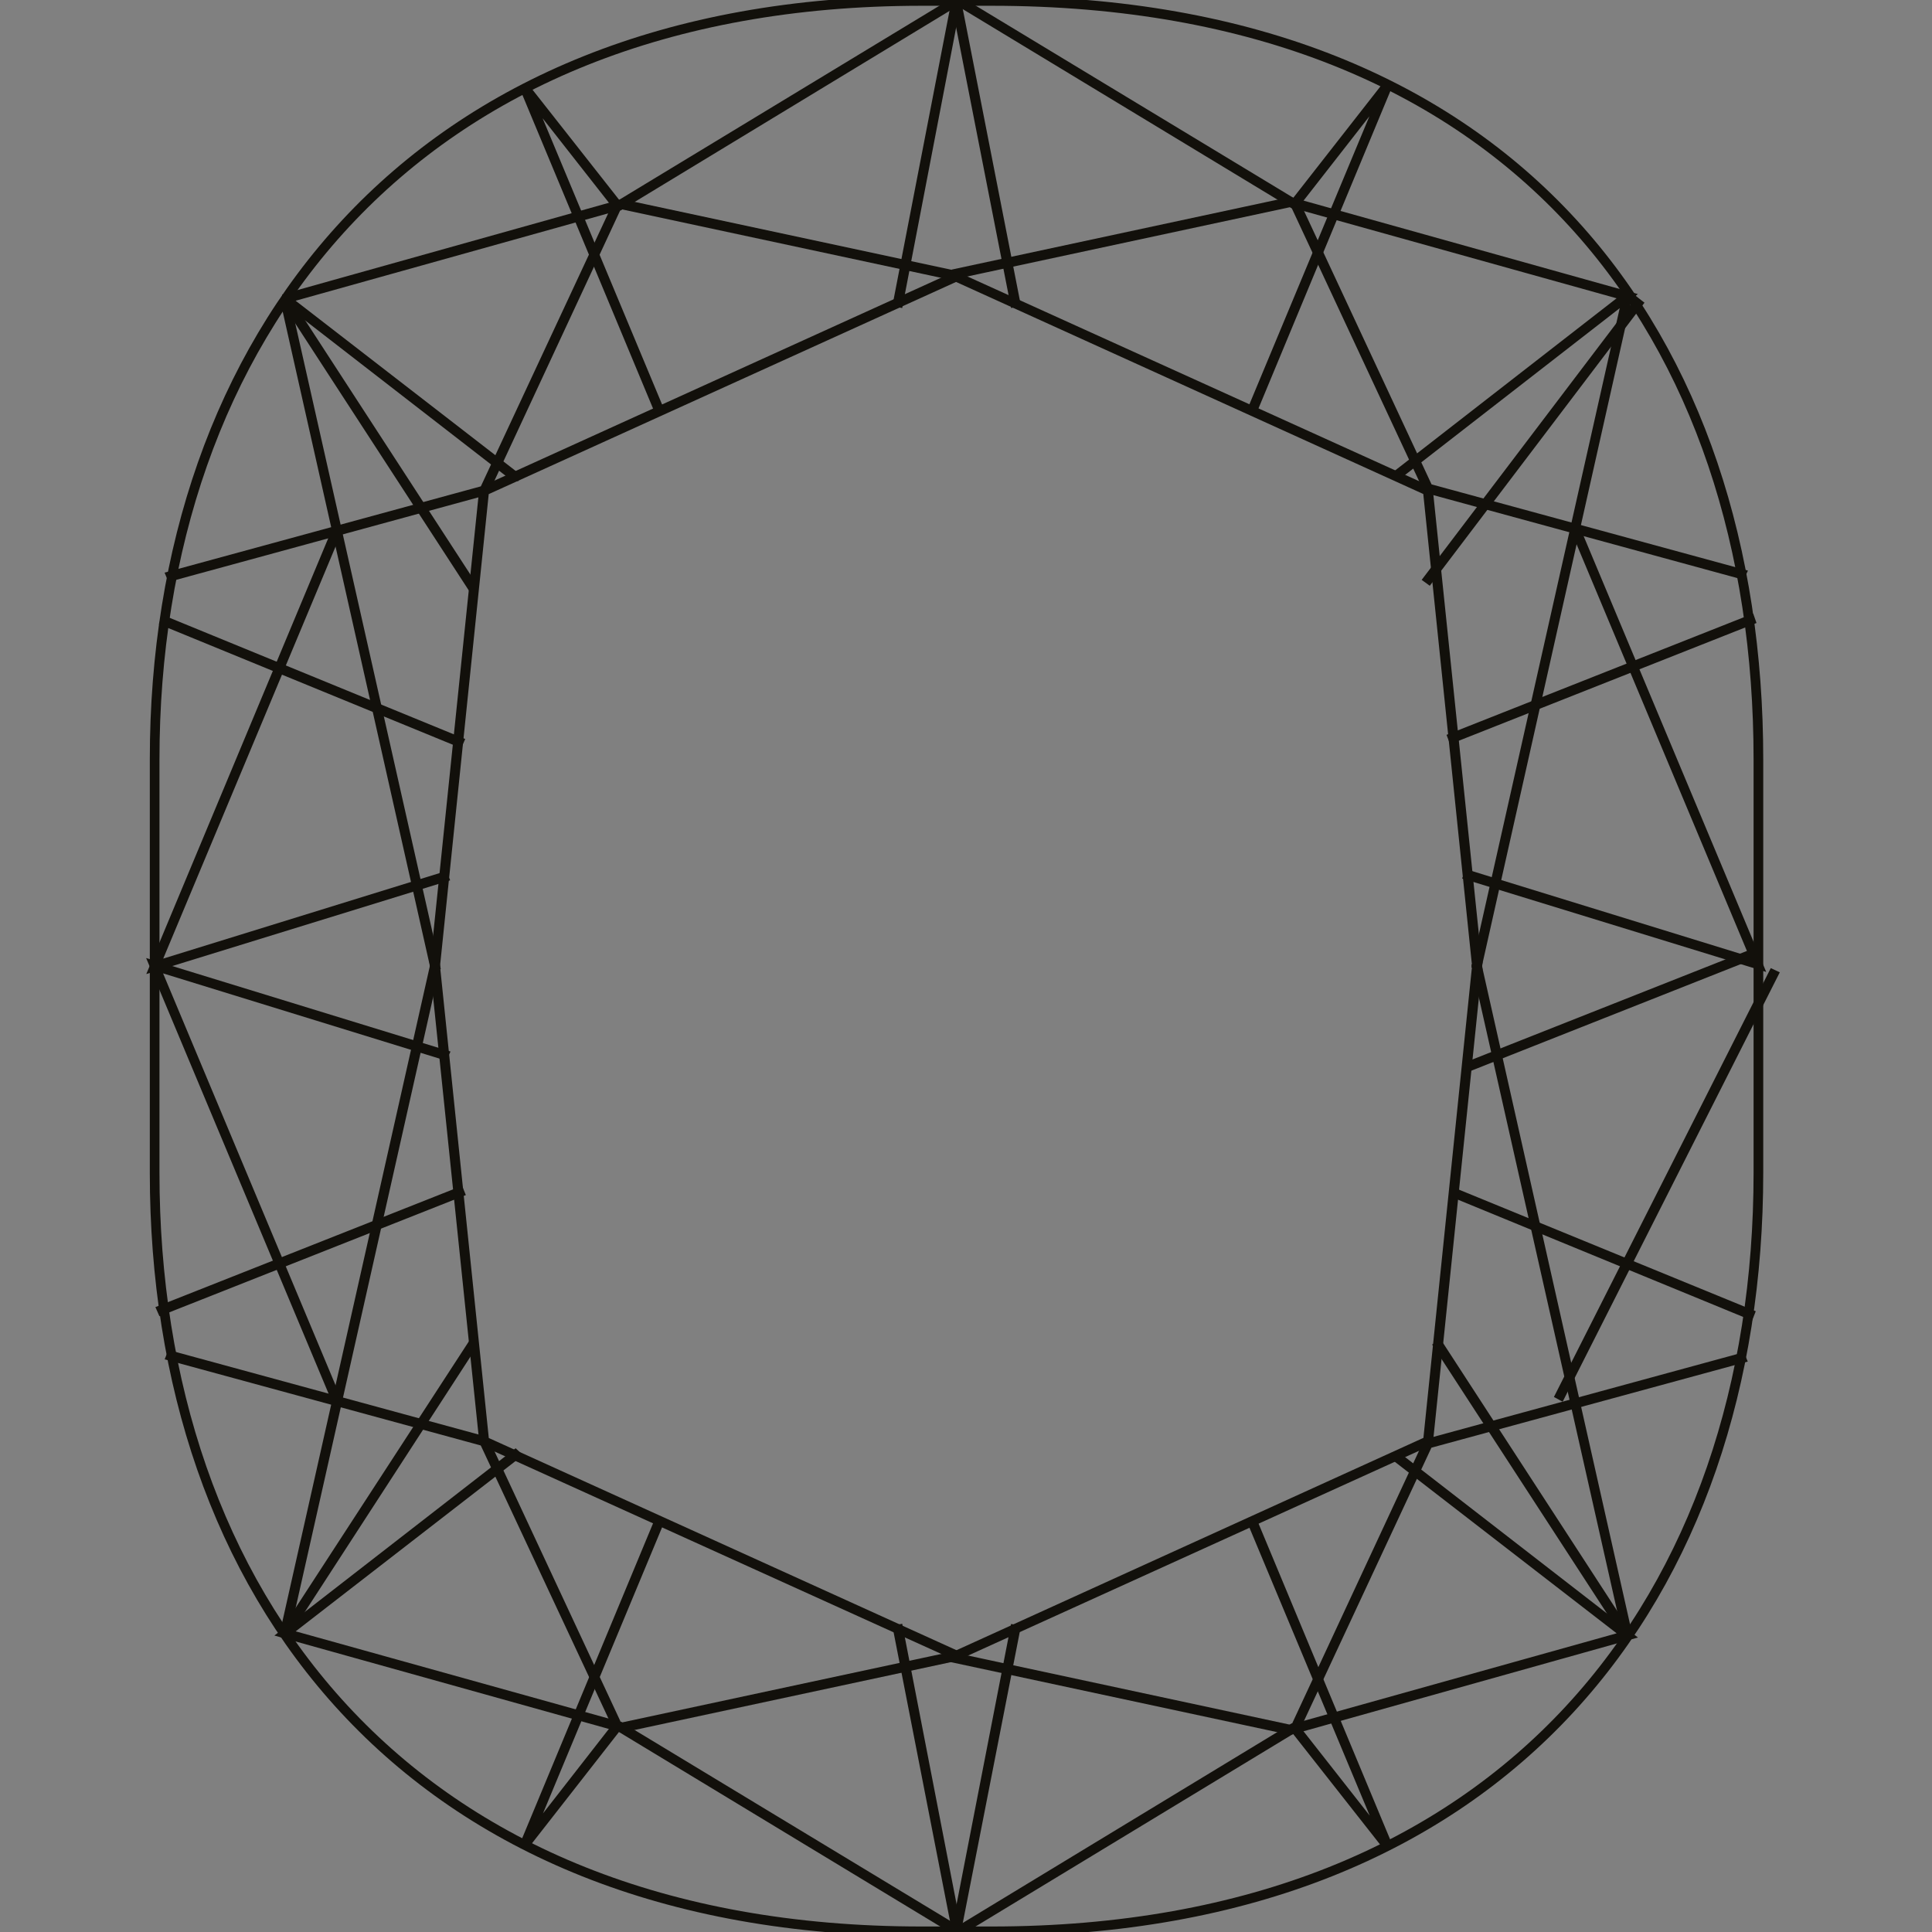 <svg xmlns:xlink="http://www.w3.org/1999/xlink" xmlns="http://www.w3.org/2000/svg" version="1.1" viewBox="0 0 100 100" height="100px" width="100px">
    <rect x="0" y="0" width="100" height="100" fill="#808080" stroke="none"/>
    <title>Artboard Copy 2</title>
    <g fill-rule="evenodd" fill="none" stroke-width="1" stroke="none" id="Artboard-Copy-2">
        <g stroke-width="0.5" stroke="#12100B" transform="translate(8, 0)" id="c-cushion">
            <path id="Path" d="M43.315,99.965 L39.708,99.965 C12.95,99.965 0.004,82.39 0.004,60.71 L0.004,39.301 C0.004,17.624 13.189,0.049 39.708,0.049 L43.315,0.049 C70.642,0.049 83.015,17.624 83.015,39.301 L83.015,60.71 C83.015,82.39 70.204,99.965 43.315,99.965 Z"></path>
            <polygon points="41.462 85.668 17.055 74.61 14.502 50 14.523 49.997 17.066 74.599" fill-rule="nonzero" fill="#FFFFFF" id="Path"></polygon>
            <polygon points="41.516 85.686 65.91 74.592 68.445 49.997 68.466 50 65.924 74.602" fill-rule="nonzero" fill="#FFFFFF" id="Path"></polygon>
            <polygon points="68.445 50.004 65.903 25.401 41.509 14.329 65.917 25.391 68.466 50" fill-rule="nonzero" fill="#FFFFFF" id="Path"></polygon>
            <polygon points="6.751 84.538 6.737 84.534 14.506 50 17.048 25.398 41.456 14.311 41.463 14.329 17.062 25.408 14.524 50.004" fill-rule="nonzero" fill="#FFFFFF" id="Path"></polygon>
            <polygon points="9.414 72.458 2.64206673e-15 49.983 14.969 54.581 14.961 54.598 0.004 49.986" fill-rule="nonzero" fill="#FFFFFF" id="Path"></polygon>
            <polygon points="41.498 99.8 38.479 84.341 38.5 84.337" fill-rule="nonzero" fill="#FFFFFF" id="Path"></polygon>
            <polygon points="82.65 49.398 68.104 55.151 68.11 55.168 82.656 49.414" fill-rule="nonzero" fill="#FFFFFF" id="Path"></polygon>
            <polygon points="41.438 99.891 23.977 89.319 19.16 95.484 26.113 78.75 26.124 78.753 19.16 95.48 23.973 89.308 41.445 99.877" stroke-linejoin="bevel" fill-rule="nonzero" fill="#FFFFFF" id="Path"></polygon>
            <polygon points="24.205 89.424 6.748 84.548 18.675 75.289 18.69 75.303 6.758 84.545 24.205 89.407 41.438 85.71 41.445 85.728" fill-rule="nonzero" fill="#FFFFFF" id="Path"></polygon>
            <polygon points="6.759 84.545 6.745 84.534 16.49 69.547" fill-rule="nonzero" fill="#FFFFFF" id="Path"></polygon>
            <polygon points="23.888 89.203 17.062 74.606 0.858 70.191 0.865 70.173 17.073 74.592" fill-rule="nonzero" fill="#FFFFFF" id="Path"></polygon>
            <polygon points="15.779 61.7 0.377 67.792 0.384 67.808 15.786 61.717" fill-rule="nonzero" fill="#FFFFFF" id="Path"></polygon>
            <polygon points="76.242 84.64 68.459 50.109 68.473 50.106" fill-rule="nonzero" fill="#FFFFFF" id="Path"></polygon>
            <polygon points="83.769 50.438 72.763 72.203 72.776 72.21 83.782 50.444" fill-rule="nonzero" fill="#FFFFFF" id="Path"></polygon>
            <polygon points="41.506 99.906 44.532 84.341 44.553 84.344" fill-rule="nonzero" fill="#FFFFFF" id="Path"></polygon>
            <polygon points="41.541 100 58.994 89.41 63.837 95.579 56.854 78.862 56.869 78.855 63.837 95.582 58.991 89.421" stroke-linejoin="bevel" fill-rule="nonzero" fill="#FFFFFF" id="Path"></polygon>
            <polygon points="58.781 89.544 41.534 85.844 41.541 85.826 58.781 89.527 76.224 84.647 64.289 75.419 64.303 75.405 76.235 84.65" fill-rule="nonzero" fill="#FFFFFF" id="Path"></polygon>
            <polygon points="66.492 69.665 66.477 69.674 76.22 84.663 76.235 84.654" fill-rule="nonzero" fill="#FFFFFF" id="Path"></polygon>
            <polygon points="59.101 89.326 65.902 74.712 82.117 70.29 82.124 70.307 65.912 74.722" fill-rule="nonzero" fill="#FFFFFF" id="Path"></polygon>
            <polygon points="82.548 68.026 67.234 61.731 82.555 68.008" fill-rule="nonzero" fill="#FFFFFF" id="Path"></polygon>
            <polygon points="14.506 49.99 6.737 15.456 14.52 49.986" fill-rule="nonzero" fill="#FFFFFF" id="Path"></polygon>
            <polygon points="0.008 50.021 9.401 27.524 9.415 27.531 0.012 50.014 14.962 45.388 14.969 45.406" fill-rule="nonzero" fill="#FFFFFF" id="Path"></polygon>
            <polygon points="38.5 15.653 38.479 15.649 41.473 0.187" fill-rule="nonzero" fill="#FFFFFF" id="Path"></polygon>
            <polygon points="26.113 21.244 19.145 4.517 23.987 10.671 41.438 0.095 23.984 10.685 19.145 4.517 26.124 21.237" stroke-linejoin="bevel" fill-rule="nonzero" fill="#FFFFFF" id="Path"></polygon>
            <polygon points="18.676 24.701 6.745 15.456 24.198 10.565 41.446 14.262 41.439 14.28 24.198 10.583 6.755 15.459 18.69 24.69" stroke-linejoin="bevel" stroke-linecap="square" fill-rule="nonzero" fill="#FFFFFF" id="Path"></polygon>
            <polygon points="6.76 15.446 6.745 15.455 16.491 30.45 16.506 30.441" stroke-linejoin="bevel" fill-rule="nonzero" fill="#FFFFFF" id="Path"></polygon>
            <polygon points="0.865 29.823 0.858 29.806 17.066 25.384 23.877 10.78 17.076 25.398" fill-rule="nonzero" fill="#FFFFFF" id="Path"></polygon>
            <polygon points="0.548 32.153 0.542 32.169 15.74 38.401 15.747 38.385" fill-rule="nonzero" fill="#FFFFFF" id="Path"></polygon>
            <polygon points="68.473 49.891 68.459 49.888 76.228 15.347" fill-rule="nonzero" fill="#FFFFFF" id="Path"></polygon>
            <polygon points="82.982 49.912 68.01 45.311 68.017 45.293 82.978 49.905 73.564 27.429" fill-rule="nonzero" fill="#FFFFFF" id="Path"></polygon>
            <polygon points="41.503 0.082 41.482 0.086 44.532 15.65 44.553 15.646" fill-rule="nonzero" fill="#FFFFFF" id="Path"></polygon>
            <polygon points="56.869 21.138 56.855 21.131 63.823 4.404 59.005 10.576 41.534 1.76137782e-15 59.002 10.565 63.823 4.401" stroke-linejoin="bevel" stroke-linecap="round" fill-rule="nonzero" fill="#FFFFFF" id="Path"></polygon>
            <polygon points="64.303 24.595 76.22 15.332 58.777 10.467 41.544 14.167 41.541 14.149 58.777 10.449 76.231 15.329" fill-rule="nonzero" fill="#FFFFFF" id="Path"></polygon>
            <polygon points="76.756 15.702 65.939 29.962 65.954 29.973 76.77 15.713" fill-rule="nonzero" fill="#FFFFFF" id="Path"></polygon>
            <polygon points="82.113 29.714 65.909 25.292 59.087 10.671 59.102 10.664 65.92 25.282 82.121 29.697" fill-rule="nonzero" fill="#FFFFFF" id="Path"></polygon>
            <polygon points="82.595 32.085 67.193 38.177 67.199 38.193 82.601 32.102" fill-rule="nonzero" fill="#FFFFFF" id="Path"></polygon>
        </g>
    </g>
</svg>
